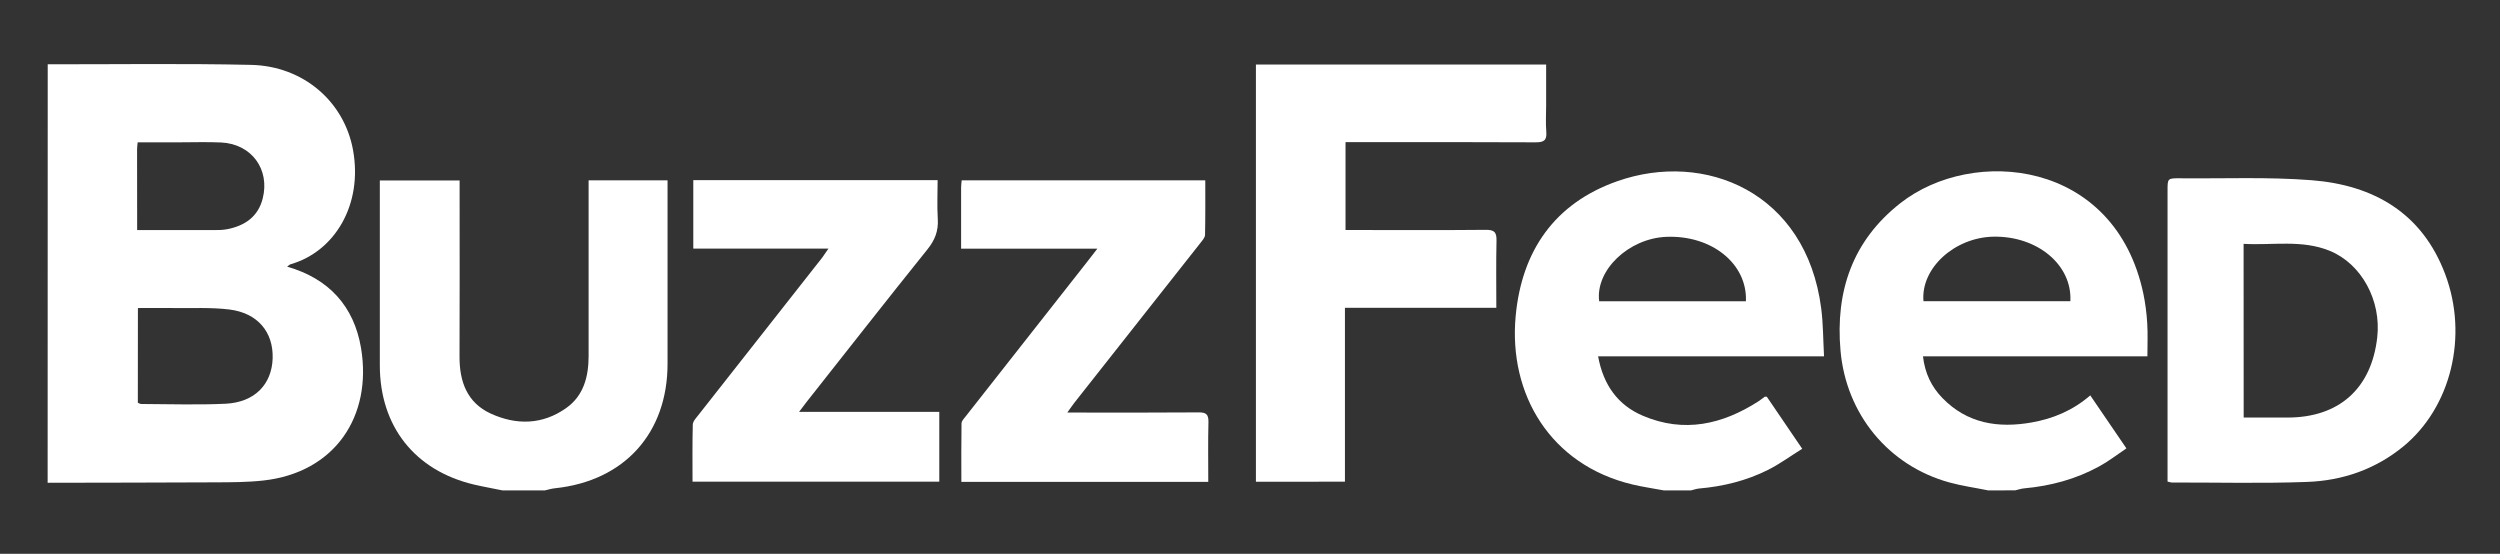 <?xml version="1.0" encoding="UTF-8" standalone="no"?>
<svg width="158px" height="35px" viewBox="0 0 158 35" version="1.1" xmlns="http://www.w3.org/2000/svg" xmlns:xlink="http://www.w3.org/1999/xlink">
    <rect x="0" y="0" width="158" height="35" fill="#333333" stroke="none"/>
    <!-- Generator: Sketch 39.1 (31720) - http://www.bohemiancoding.com/sketch -->
    <title>buzzfeed</title>
    <desc>Created with Sketch.</desc>
    <defs></defs>
    <g id="Symbols" stroke="none" stroke-width="1" fill="none" fill-rule="evenodd">
        <g id="buzzfeed" fill="#FFFFFF">
            <g id="BuzzFeed" transform="translate(3, 4)">
                <g id="Layer_1">
                    <g id="Group">
                        <path d="M0.016,0.063 C4.3,0.068 8.584,0.005 12.868,0.1 C16.168,0.174 18.753,2.416 19.311,5.479 C19.942,8.947 18.142,11.905 15.368,12.7 C15.3,12.721 15.242,12.784 15.147,12.853 C17.795,13.611 19.368,15.358 19.816,17.984 C20.542,22.311 18.158,25.868 13.647,26.368 C12.647,26.479 11.632,26.479 10.621,26.484 C7.084,26.505 3.547,26.5 0.011,26.511 C0.016,17.695 0.016,8.879 0.016,0.063 L0.016,0.063 Z M5.711,21.458 C5.784,21.484 5.858,21.532 5.932,21.532 C7.705,21.537 9.484,21.6 11.258,21.516 C13.089,21.426 14.179,20.3 14.232,18.642 C14.279,16.974 13.274,15.774 11.479,15.558 C10.342,15.421 9.184,15.484 8.037,15.468 C7.274,15.458 6.516,15.468 5.716,15.468 C5.711,17.484 5.711,19.432 5.711,21.458 L5.711,21.458 Z M5.668,10.542 C7.321,10.542 8.895,10.547 10.463,10.542 C10.763,10.542 11.074,10.542 11.368,10.484 C12.479,10.263 13.316,9.695 13.605,8.537 C14.068,6.695 12.895,5.1 10.984,5.005 C10.095,4.963 9.205,4.995 8.316,4.995 L5.7,4.995 C5.684,5.184 5.663,5.3 5.663,5.421 C5.668,7.089 5.668,8.763 5.668,10.542 L5.668,10.542 Z" id="Shape"></path>
                        <path d="M102.163,26.995 C101.495,26.868 100.816,26.774 100.158,26.616 C94.979,25.374 92.337,20.916 92.789,15.989 C93.168,11.863 95.247,8.847 99.211,7.453 C104.742,5.505 111.153,8.137 112.1,15.489 C112.226,16.463 112.221,17.453 112.279,18.521 L105.089,18.521 L98,18.521 C98.332,20.332 99.247,21.605 100.837,22.279 C103.426,23.379 105.853,22.832 108.142,21.358 C108.279,21.268 108.4,21.168 108.532,21.074 C108.542,21.063 108.568,21.074 108.663,21.074 C109.363,22.105 110.084,23.168 110.9,24.363 C110.163,24.821 109.484,25.321 108.742,25.695 C107.379,26.379 105.911,26.742 104.384,26.874 C104.211,26.889 104.042,26.953 103.868,26.995 C103.295,26.995 102.726,26.995 102.163,26.995 L102.163,26.995 Z M107.342,15.042 C107.442,12.668 105.179,10.853 102.316,10.968 C99.932,11.063 97.816,13.079 98.068,15.042 C101.158,15.042 104.253,15.042 107.342,15.042 L107.342,15.042 Z" id="Shape"></path>
                        <path d="M122.663,26.995 C121.837,26.826 121,26.711 120.195,26.489 C116.337,25.426 113.674,22.158 113.321,18.168 C112.989,14.405 114.079,11.216 117.1,8.842 C121.679,5.242 130.674,6.063 132.463,14.574 C132.589,15.184 132.668,15.811 132.705,16.432 C132.747,17.095 132.716,17.758 132.716,18.521 L125.616,18.521 L118.532,18.521 C118.653,19.584 119.068,20.442 119.753,21.147 C121.321,22.768 123.279,23.074 125.395,22.7 C126.742,22.463 127.989,21.953 129.105,20.989 C129.858,22.095 130.589,23.168 131.389,24.337 C130.795,24.737 130.258,25.158 129.663,25.479 C128.195,26.284 126.6,26.711 124.937,26.863 C124.742,26.879 124.553,26.947 124.363,26.989 C123.795,26.995 123.232,26.995 122.663,26.995 L122.663,26.995 Z M118.563,15.037 L127.847,15.037 C127.968,12.737 125.758,10.905 122.979,10.958 C120.516,11.011 118.384,12.958 118.563,15.037 L118.563,15.037 Z" id="Shape"></path>
                        <path d="M28.763,26.995 C28.158,26.868 27.547,26.763 26.942,26.621 C23.211,25.732 21.011,22.942 21.005,19.1 C21,15.421 21.005,11.742 21.005,8.063 L21.005,7.405 L26.047,7.405 L26.047,8.105 C26.047,11.584 26.058,15.058 26.042,18.537 C26.037,20.116 26.516,21.447 28.011,22.137 C29.632,22.879 31.289,22.853 32.789,21.784 C33.889,21.005 34.195,19.805 34.2,18.521 C34.205,15.063 34.2,11.605 34.2,8.153 L34.2,7.395 L39.189,7.395 L39.189,8.074 L39.189,18.989 C39.189,23.379 36.453,26.4 32.074,26.858 C31.858,26.879 31.647,26.947 31.432,26.995 L28.763,26.995 L28.763,26.995 Z" id="Shape"></path>
                        <path d="M76.374,26.447 L76.374,0.079 L94.716,0.079 L94.716,2.637 C94.716,3.205 94.679,3.774 94.726,4.332 C94.774,4.889 94.547,5 94.037,4.995 C90.416,4.974 86.8,4.984 83.179,4.984 L82.037,4.984 L82.037,10.537 L82.721,10.537 C85.453,10.537 88.179,10.553 90.911,10.526 C91.463,10.521 91.589,10.695 91.579,11.216 C91.547,12.605 91.568,13.995 91.568,15.453 L82,15.453 L82,26.442 C80.089,26.447 78.263,26.447 76.374,26.447 L76.374,26.447 Z" id="Shape"></path>
                        <path d="M133.989,26.437 L133.989,25.742 L133.989,8.042 C133.989,7.268 133.989,7.263 134.789,7.268 C137.558,7.295 140.337,7.174 143.089,7.389 C147.011,7.695 150.084,9.458 151.537,13.332 C153.016,17.268 151.889,21.758 148.889,24.216 C147.121,25.663 145.042,26.379 142.8,26.458 C139.953,26.563 137.1,26.489 134.253,26.495 C134.195,26.495 134.137,26.468 133.989,26.437 L133.989,26.437 Z M138.8,22.389 L141.574,22.389 C144.832,22.389 146.879,20.553 147.242,17.316 C147.505,14.989 146.247,12.674 144.242,11.853 C142.479,11.132 140.632,11.516 138.795,11.411 C138.8,15.105 138.8,18.7 138.8,22.389 L138.8,22.389 Z" id="Shape"></path>
                        <path d="M49.358,11.711 L40.816,11.711 L40.816,7.384 L56.258,7.384 C56.258,8.2 56.216,9.021 56.268,9.837 C56.316,10.589 56.089,11.168 55.616,11.758 C53.047,14.953 50.521,18.184 47.979,21.4 C47.842,21.574 47.711,21.753 47.5,22.032 L56.363,22.032 L56.363,26.442 L40.768,26.442 C40.768,25.237 40.753,24.032 40.784,22.832 C40.789,22.626 41,22.411 41.142,22.226 C43.747,18.905 46.363,15.589 48.974,12.268 C49.079,12.126 49.174,11.974 49.358,11.711 L49.358,11.711 Z" id="Shape"></path>
                        <path d="M57.742,11.716 L57.742,7.847 C57.742,7.711 57.763,7.574 57.779,7.395 L73.174,7.395 C73.174,8.558 73.184,9.7 73.158,10.847 C73.153,11.021 72.984,11.2 72.863,11.358 C70.211,14.721 67.558,18.084 64.905,21.447 C64.774,21.616 64.658,21.789 64.453,22.074 L65.226,22.074 C67.732,22.074 70.237,22.084 72.747,22.063 C73.211,22.058 73.384,22.174 73.374,22.668 C73.342,23.916 73.363,25.168 73.363,26.453 L57.758,26.453 C57.758,25.205 57.747,23.979 57.768,22.753 C57.774,22.6 57.932,22.437 58.042,22.3 C60.589,19.058 63.137,15.821 65.684,12.579 C65.879,12.332 66.068,12.079 66.353,11.716 C63.411,11.716 60.621,11.716 57.742,11.716 L57.742,11.716 Z" id="Shape"></path>
                    </g>
                </g>
            </g>
        </g>
    </g>
</svg>